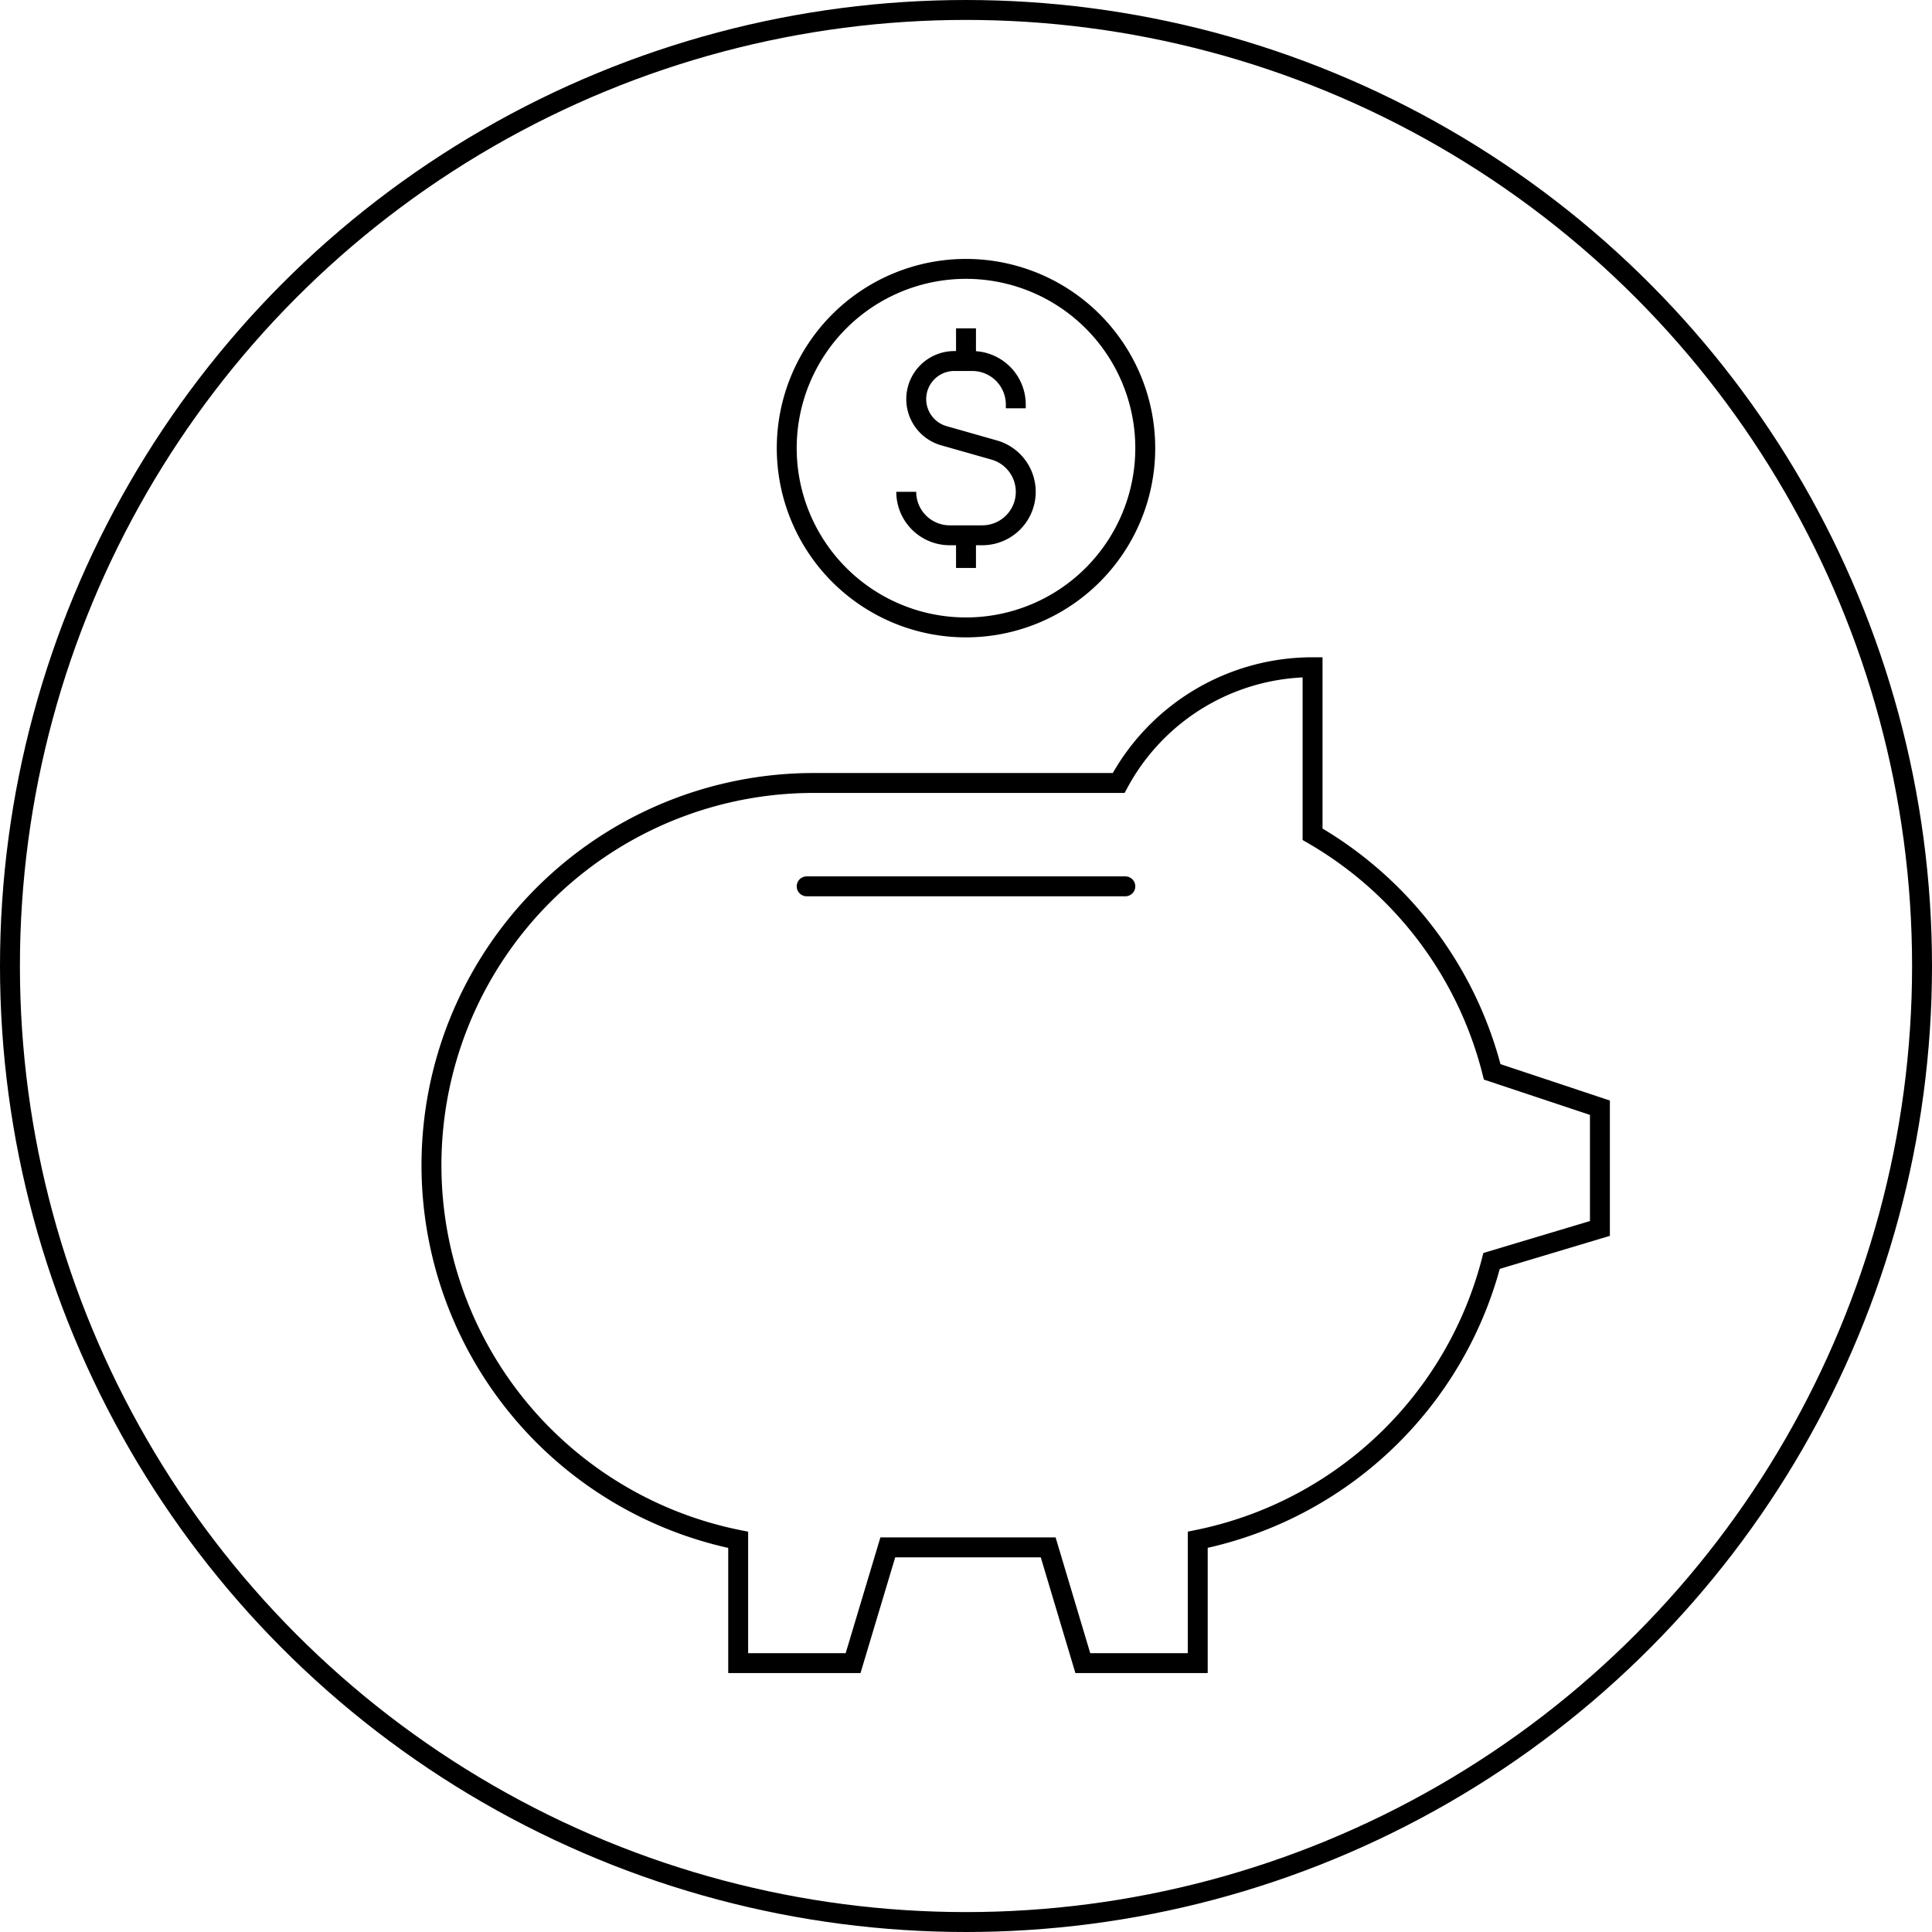 <?xml version="1.0" encoding="UTF-8"?>
<svg xmlns="http://www.w3.org/2000/svg" width="97" height="97" viewBox="0 0 97 97">
  <g id="savings" transform="translate(-313 -2209)">
    <circle id="Ellipse_485" data-name="Ellipse 485" cx="48" cy="48" r="48" transform="translate(313.5 2209.5)" fill="none" stroke="#000" stroke-miterlimit="10" stroke-width="1"></circle>
    <path id="Path_2247" data-name="Path 2247" d="M80.327,55.615l-5.408-1.8A19.2,19.2,0,0,0,65.9,41.886V33.5a11.055,11.055,0,0,0-9.735,5.811H40.862a19.189,19.189,0,0,0-3.8,38V83.5h5.769l1.743-5.811h8.052L54.365,83.5h5.77V77.308a19.194,19.194,0,0,0,14.753-14l5.439-1.631Z" transform="translate(313 2209)" fill="none" stroke="#000" stroke-miterlimit="10" stroke-width="1"></path>
    <line id="Line_848" data-name="Line 848" x1="16" transform="translate(353.5 2253.5)" fill="none" stroke="#000" stroke-linecap="round" stroke-miterlimit="10" stroke-width="1"></line>
    <path id="Path_2248" data-name="Path 2248" d="M57.5,22.5a9,9,0,1,1-9-9A9,9,0,0,1,57.5,22.5Z" transform="translate(313 2209)" fill="none" stroke="#000" stroke-linecap="round" stroke-miterlimit="10" stroke-width="1"></path>
    <line id="Line_849" data-name="Line 849" y2="1.64" transform="translate(361.5 2225.485)" fill="none" stroke="#000" stroke-miterlimit="10" stroke-width="1"></line>
    <line id="Line_850" data-name="Line 850" y2="1.64" transform="translate(361.5 2235.875)" fill="none" stroke="#000" stroke-miterlimit="10" stroke-width="1"></line>
    <path id="Path_2249" data-name="Path 2249" d="M45.5,24.693h0a2.182,2.182,0,0,0,2.182,2.182h1.636a2.182,2.182,0,0,0,.6-4.28l-2.531-.719a1.912,1.912,0,0,1,.525-3.75h.9A2.187,2.187,0,0,1,51,20.313V20.5" transform="translate(313 2209)" fill="none" stroke="#000" stroke-miterlimit="10" stroke-width="1"></path>
  </g>
</svg>

